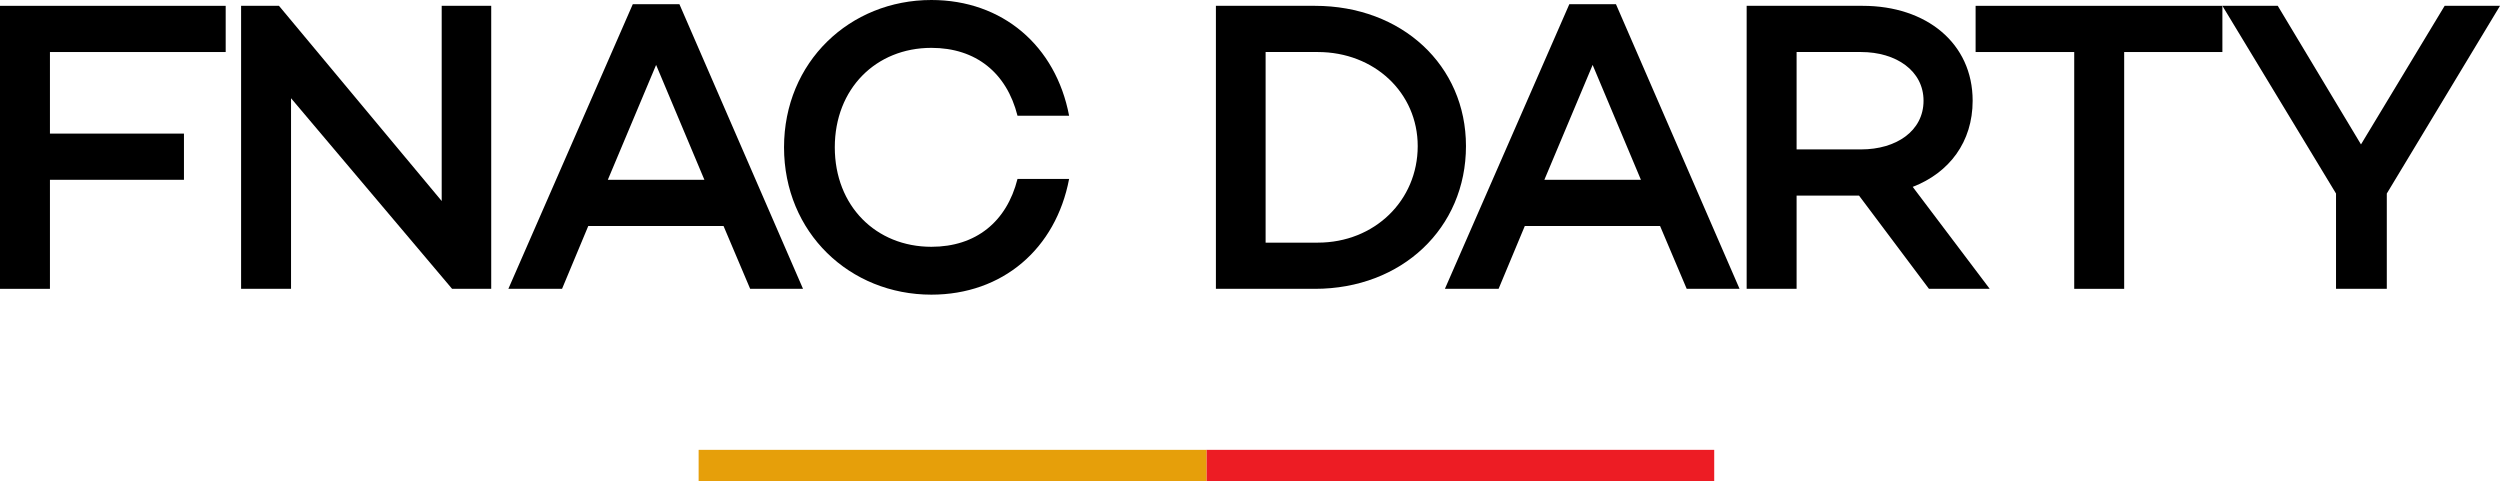 <?xml version="1.0" encoding="UTF-8" standalone="no"?>
<!-- Created with Inkscape (http://www.inkscape.org/) -->

<svg
   xmlns:dc="http://purl.org/dc/elements/1.1/"
   xmlns:cc="http://creativecommons.org/ns#"
   xmlns:rdf="http://www.w3.org/1999/02/22-rdf-syntax-ns#"
   xmlns:svg="http://www.w3.org/2000/svg"
   xmlns="http://www.w3.org/2000/svg"
   xmlns:sodipodi="http://sodipodi.sourceforge.net/DTD/sodipodi-0.dtd"
   xmlns:inkscape="http://www.inkscape.org/namespaces/inkscape"
   id="svg2"
   version="1.1"
   inkscape:version="0.48.5 r10040"
   width="330.586"
   height="63.606"
   xml:space="preserve"
   sodipodi:docname="Document-de-référence-2016.pdf"><defs
     id="defs6" /><sodipodi:namedview
     pagecolor="#ffffff"
     bordercolor="#666666"
     borderopacity="1"
     objecttolerance="10"
     gridtolerance="10"
     guidetolerance="10"
     inkscape:pageopacity="0"
     inkscape:pageshadow="2"
     inkscape:window-width="1280"
     inkscape:window-height="672"
     id="namedview4"
     showgrid="false"
     fit-margin-top="0"
     fit-margin-left="0"
     fit-margin-right="0"
     fit-margin-bottom="0"
     inkscape:zoom="1.2685909"
     inkscape:cx="235.76625"
     inkscape:cy="-12.132024"
     inkscape:window-x="0"
     inkscape:window-y="1"
     inkscape:window-maximized="1"
     inkscape:current-layer="g10" /><g
     id="g10"
     inkscape:groupmode="layer"
     inkscape:label="Document-de-référence-2016"
     transform="matrix(1.25,0,0,-1.25,-292.323,349.016)"><path
       inkscape:connector-curvature="0"
       id="path42"
       style="fill:#000000;fill-opacity:1;fill-rule:nonzero;stroke:none"
       d="M 0,0 5.107,12.152 10.214,0 0,0 z m 2.642,18.579 -13.164,-30.113 5.679,0 2.774,6.647 14.309,0 2.817,-6.647 5.591,0 -13.076,30.113 -4.93,0 z"
       transform="translate(397.233,260.193)" /><path
       inkscape:connector-curvature="0"
       id="path54"
       style="fill:#000000;fill-opacity:1;fill-rule:nonzero;stroke:none"
       d="m 0,0 -6.825,0 0,10.302 6.825,0 c 3.698,0 6.604,-1.981 6.604,-5.151 C 6.604,1.937 3.698,0 0,0 m 11.799,5.151 c 0,6.076 -4.887,10.038 -11.623,10.038 l -12.284,0 0,-29.937 5.283,0 0,9.861 6.605,0 7.397,-9.861 6.427,0 -8.145,10.785 c 3.874,1.497 6.34,4.756 6.34,9.114"
       transform="translate(430.741,263.407)" /><path
       inkscape:connector-curvature="0"
       id="path58"
       style="fill:#000000;fill-opacity:1;fill-rule:nonzero;stroke:none"
       d="m 0,0 10.433,0 0,-25.051 5.284,0 0,25.051 10.39,0 0,4.887 L 0,4.887 0,0 z"
       transform="translate(442.853,273.709)" /><path
       inkscape:connector-curvature="0"
       id="path62"
       style="fill:#000000;fill-opacity:1;fill-rule:nonzero;stroke:none"
       d="M 0,0 -8.85,-14.661 -17.654,0 l -5.857,0 12.02,-19.856 0,-10.082 5.372,0 0,10.082 L 5.856,0 0,0 z"
       transform="translate(492.471,278.596)" /><path
       inkscape:connector-curvature="0"
       id="path66"
       style="fill:#000000;fill-opacity:1;fill-rule:nonzero;stroke:none"
       d="m 0,0 4.007,0 17.214,-20.648 0,20.648 5.239,0 0,-29.938 -4.139,0 -17.038,20.164 0,-20.164 -5.283,0 L 0,0 z"
       transform="translate(259.363,278.596)" /><path
       inkscape:connector-curvature="0"
       id="path70"
       style="fill:#000000;fill-opacity:1;fill-rule:nonzero;stroke:none"
       d="M 0,0 5.107,12.152 10.215,0 0,0 z m 2.642,18.579 -13.164,-30.113 5.679,0 2.774,6.647 14.309,0 2.817,-6.647 5.592,0 -13.077,30.113 -4.93,0 z"
       transform="translate(298.159,260.193)" /><path
       inkscape:connector-curvature="0"
       id="path74"
       style="fill:#000000;fill-opacity:1;fill-rule:nonzero;stroke:none"
       d="m 0,0 c 4.711,0 7.968,-2.642 9.113,-7.177 l 5.459,0 C 13.164,0.22 7.528,5.063 0,5.063 c -8.629,0 -15.585,-6.56 -15.585,-15.585 0,-9.026 6.956,-15.586 15.585,-15.586 7.528,0 13.164,4.843 14.572,12.239 l -5.459,0 C 7.968,-18.403 4.711,-21.045 0,-21.045 c -5.856,0 -10.215,4.315 -10.215,10.523 C -10.215,-4.315 -5.856,0 0,0"
       transform="translate(332.384,274.15)" /><path
       d="m 415.201,228.328 -53.718,0 0,3.297 53.718,0 0,-3.297 z"
       style="fill:#ed1c24;fill-opacity:1;fill-rule:nonzero;stroke:none"
       id="path76"
       inkscape:connector-curvature="0" /><path
       d="m 361.483,228.328 -53.718,0 0,3.297 53.718,0 0,-3.297 z"
       style="fill:#e69f0a;fill-opacity:1;fill-rule:nonzero;stroke:none"
       id="path78"
       inkscape:connector-curvature="0" /><path
       inkscape:connector-curvature="0"
       id="path82"
       style="fill:#000000;fill-opacity:1;fill-rule:nonzero;stroke:none"
       d="m 0,0 -23.875,0 0,-29.938 5.283,0 0,11.535 14.177,0 0,4.887 -14.177,0 0,8.629 L 0,-4.887 0,0 z"
       transform="translate(257.733,278.596)" /><path
       inkscape:connector-curvature="0"
       id="path86"
       style="fill:#000000;fill-opacity:1;fill-rule:nonzero;stroke:none"
       d="m 0,0 -5.525,0 0,20.164 5.525,0 c 5.988,0 10.566,-4.314 10.566,-9.95 C 10.566,4.446 5.988,0 0,0 m -0.31,25.051 -10.473,0 0,-29.938 10.473,0 c 9.202,0 15.981,6.428 15.981,15.101 0,8.541 -6.779,14.837 -15.981,14.837"
       transform="translate(373.269,253.545)" /></g></svg>